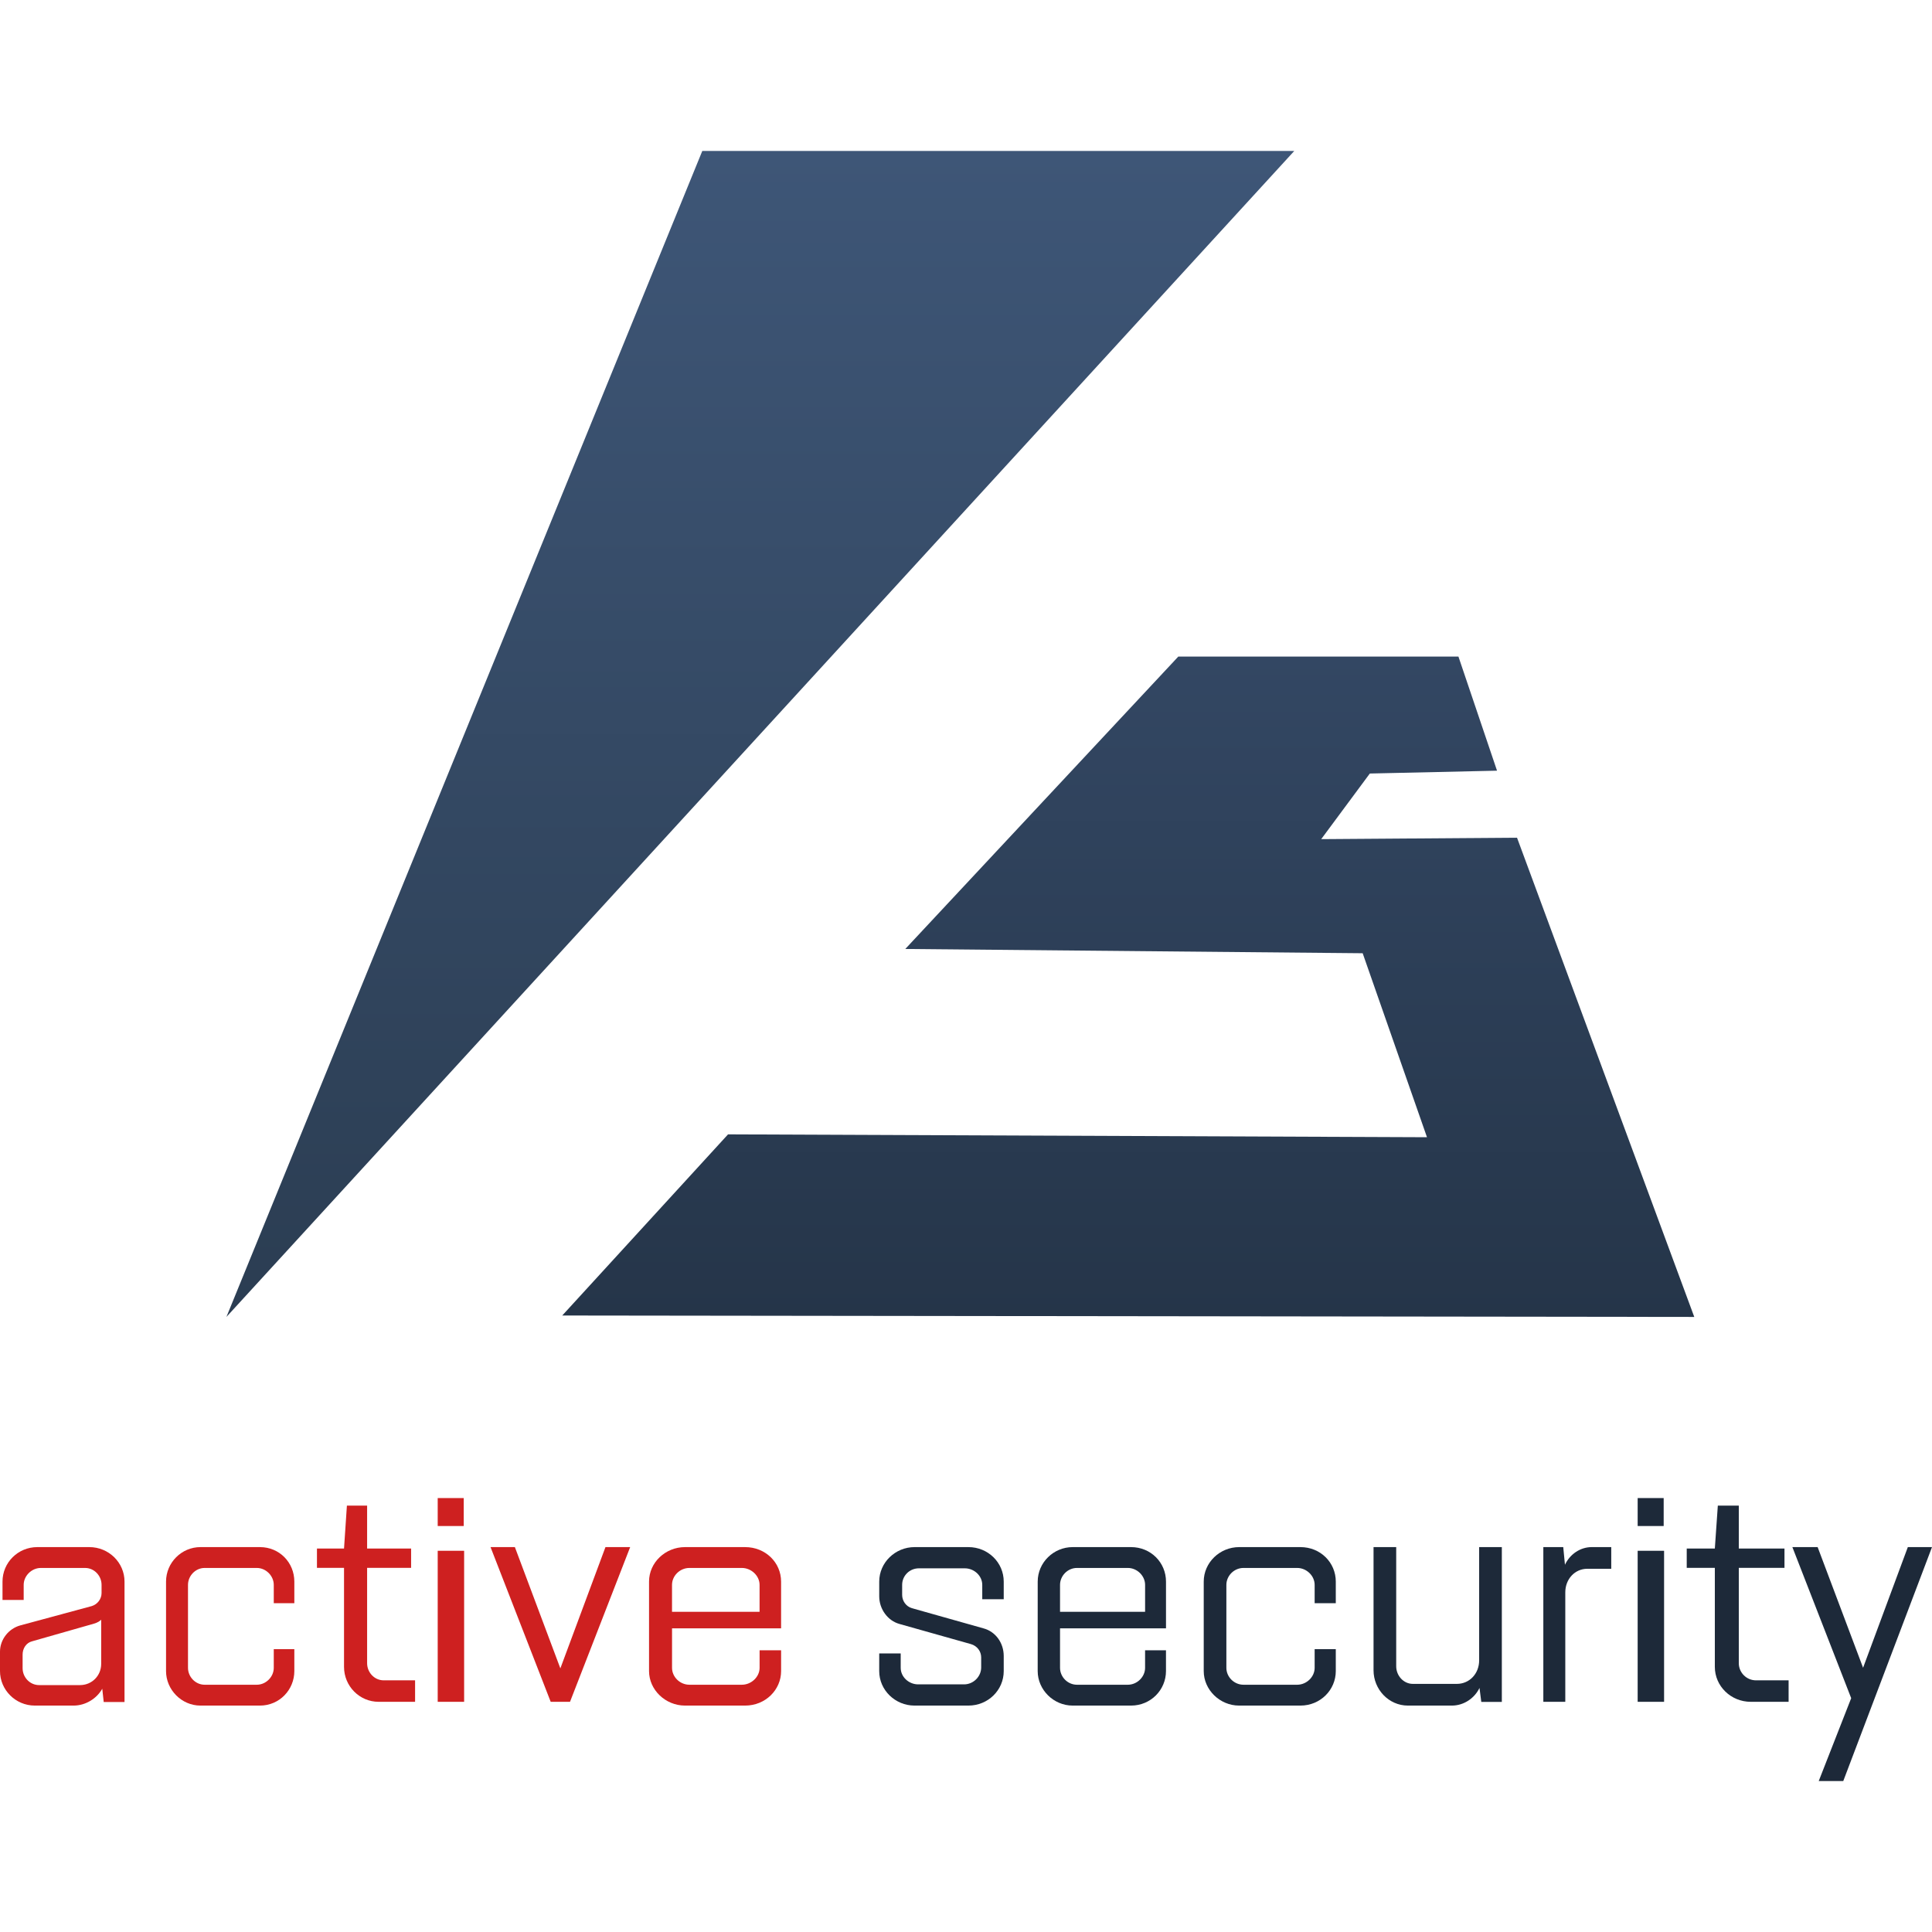 <svg width="104" height="104" viewBox="0 0 104 104" fill="none" xmlns="http://www.w3.org/2000/svg">
    <path d="M37.805 8.125L69.672 8.125L12.188 70.891L37.805 8.125Z" fill="url(#paint0_linear_1009_793)"/>
    <path d="M30.266 70.814L91.203 70.891L81.662 45.094L71.121 45.171L73.738 41.639L80.585 41.486L78.508 35.344H63.428L48.732 51.083L73.353 51.313L76.815 61.217L39.191 61.063L30.266 70.814Z" fill="url(#paint1_linear_1009_793)"/>
    <path d="M6.703 91.619H5.583L5.505 90.904C5.216 91.425 4.617 91.812 3.96 91.812H1.874C0.831 91.812 0 90.961 0 89.955V88.911C0 88.253 0.464 87.672 1.082 87.499L4.945 86.454C5.254 86.357 5.467 86.068 5.467 85.757V85.313C5.467 84.829 5.08 84.403 4.578 84.403H2.202C1.7 84.403 1.275 84.829 1.275 85.313V86.125H0.135V85.138C0.135 84.113 0.966 83.281 2.009 83.281H4.81C5.853 83.281 6.703 84.113 6.703 85.138V91.619ZM2.106 90.709H4.308C4.945 90.709 5.447 90.206 5.447 89.568V87.189C5.37 87.266 5.254 87.344 5.061 87.401L1.738 88.349C1.41 88.427 1.217 88.736 1.217 89.065V89.8C1.217 90.284 1.603 90.709 2.106 90.709Z" fill="#CE2020"/>
    <path d="M8.938 85.138C8.938 84.113 9.777 83.281 10.788 83.281H13.993C15.043 83.281 15.844 84.113 15.844 85.138V86.3H14.737V85.313C14.737 84.829 14.318 84.403 13.821 84.403H11.017C10.521 84.403 10.12 84.829 10.12 85.313V89.781C10.12 90.266 10.521 90.69 11.017 90.69H13.821C14.318 90.69 14.737 90.265 14.737 89.781V88.775H15.844V89.955C15.844 90.961 15.043 91.812 13.993 91.812H10.788C9.777 91.812 8.938 90.961 8.938 89.955V85.138Z" fill="#CE2020"/>
    <path d="M20.383 91.609C19.354 91.609 18.519 90.767 18.519 89.728V84.397H17.062V83.359H18.519L18.674 81.047H19.762V83.359H22.13V84.397H19.762V89.532C19.762 90.023 20.15 90.453 20.655 90.453H22.344V91.609H20.383V91.609Z" fill="#CE2020"/>
    <path d="M23.562 80.641H24.963V82.146H23.562V80.641ZM23.562 83.479H24.984V91.609H23.562V83.479Z" fill="#CE2020"/>
    <path d="M27.716 83.281L30.164 89.809L32.592 83.281H33.922L30.684 91.609H29.644L26.406 83.281H27.716Z" fill="#CE2020"/>
    <path d="M34.938 85.138C34.938 84.113 35.816 83.281 36.874 83.281H40.109C41.207 83.281 42.046 84.113 42.046 85.138V87.653H36.176V89.781C36.176 90.266 36.595 90.69 37.115 90.69H39.93C40.449 90.69 40.889 90.265 40.889 89.781V88.834H42.047V89.955C42.047 90.961 41.208 91.812 40.11 91.812H36.875C35.816 91.812 34.938 90.961 34.938 89.955L34.938 85.138ZM40.888 86.763V85.313C40.888 84.829 40.449 84.403 39.93 84.403H37.114C36.595 84.403 36.175 84.829 36.175 85.313V86.763H40.888Z" fill="#CE2020"/>
    <path d="M47.329 89.006H48.485V89.78C48.485 90.265 48.916 90.67 49.426 90.67H51.894C52.405 90.67 52.817 90.245 52.817 89.761V89.218C52.817 88.89 52.601 88.6 52.267 88.503L48.426 87.42C47.779 87.246 47.329 86.608 47.329 85.931V85.138C47.329 84.113 48.191 83.281 49.23 83.281H52.13C53.189 83.281 54.031 84.113 54.031 85.138V86.086H52.875V85.313C52.875 84.829 52.444 84.423 51.935 84.423H49.465C48.956 84.423 48.563 84.829 48.563 85.313V85.855C48.563 86.164 48.759 86.473 49.093 86.57L52.933 87.653C53.6 87.828 54.031 88.446 54.031 89.143V89.955C54.031 90.98 53.189 91.812 52.13 91.812H49.229C48.19 91.812 47.328 90.98 47.328 89.955L47.329 89.006Z" fill="#1D2939"/>
    <path d="M55.86 85.138C55.86 84.113 56.713 83.281 57.741 83.281H60.884C61.951 83.281 62.766 84.113 62.766 85.138V87.653H57.062V89.781C57.062 90.266 57.469 90.69 57.974 90.69H60.71C61.214 90.69 61.64 90.265 61.64 89.781V88.834H62.765V89.955C62.765 90.961 61.951 91.812 60.884 91.812H57.741C56.713 91.812 55.859 90.961 55.859 89.955L55.86 85.138ZM61.641 86.763V85.313C61.641 84.829 61.214 84.403 60.71 84.403H57.975C57.469 84.403 57.062 84.829 57.062 85.313V86.763H61.641Z" fill="#1D2939"/>
    <path d="M64.797 85.138C64.797 84.113 65.662 83.281 66.703 83.281H70.002C71.083 83.281 71.906 84.113 71.906 85.138V86.3H70.768V85.313C70.768 84.829 70.337 84.403 69.825 84.403H66.938C66.427 84.403 66.016 84.829 66.016 85.313V89.781C66.016 90.266 66.427 90.69 66.938 90.69H69.825C70.337 90.69 70.768 90.265 70.768 89.781V88.775H71.906V89.955C71.906 90.961 71.083 91.812 70.002 91.812H66.703C65.662 91.812 64.797 90.961 64.797 89.955V85.138Z" fill="#1D2939"/>
    <path d="M73.938 83.281H75.158V89.694C75.158 90.209 75.559 90.644 76.055 90.644H78.42C79.107 90.644 79.623 90.09 79.623 89.378V83.281H80.844V91.614H79.738L79.642 90.862C79.374 91.417 78.801 91.812 78.153 91.812H75.787C74.757 91.812 73.938 90.941 73.938 89.912L73.938 83.281Z" fill="#1D2939"/>
    <path d="M83.078 83.281H84.15L84.242 84.231C84.5 83.677 85.053 83.281 85.683 83.281H86.734V84.448H85.441C84.777 84.448 84.26 85.002 84.26 85.715V91.609H83.078V83.281Z" fill="#1D2939"/>
    <path d="M88.156 80.641H89.556V82.146H88.156V80.641ZM88.156 83.479H89.578V91.609H88.156V83.479Z" fill="#1D2939"/>
    <path d="M94.245 91.609C93.175 91.609 92.31 90.767 92.31 89.728V84.397H90.797V83.359H92.31L92.471 81.047H93.6V83.359H96.059V84.397H93.6V89.532C93.6 90.023 94.002 90.453 94.527 90.453H96.281V91.609H94.245V91.609Z" fill="#1D2939"/>
    <path d="M97.902 95.875L99.65 91.413L96.484 83.281H97.844L100.29 89.776L102.699 83.281H104L99.223 95.875H97.902Z" fill="#1D2939"/>
    <defs>
        <linearGradient id="paint0_linear_1009_793" x1="40.93" y1="8.125" x2="40.93" y2="70.891" gradientUnits="userSpaceOnUse">
            <stop stop-color="#3E5677"/>
            <stop offset="1" stop-color="#2B3D52"/>
        </linearGradient>
        <linearGradient id="paint1_linear_1009_793" x1="60.734" y1="35.344" x2="60.734" y2="70.891" gradientUnits="userSpaceOnUse">
            <stop stop-color="#334763"/>
            <stop offset="1" stop-color="#253549"/>
        </linearGradient>
    </defs>
</svg>
